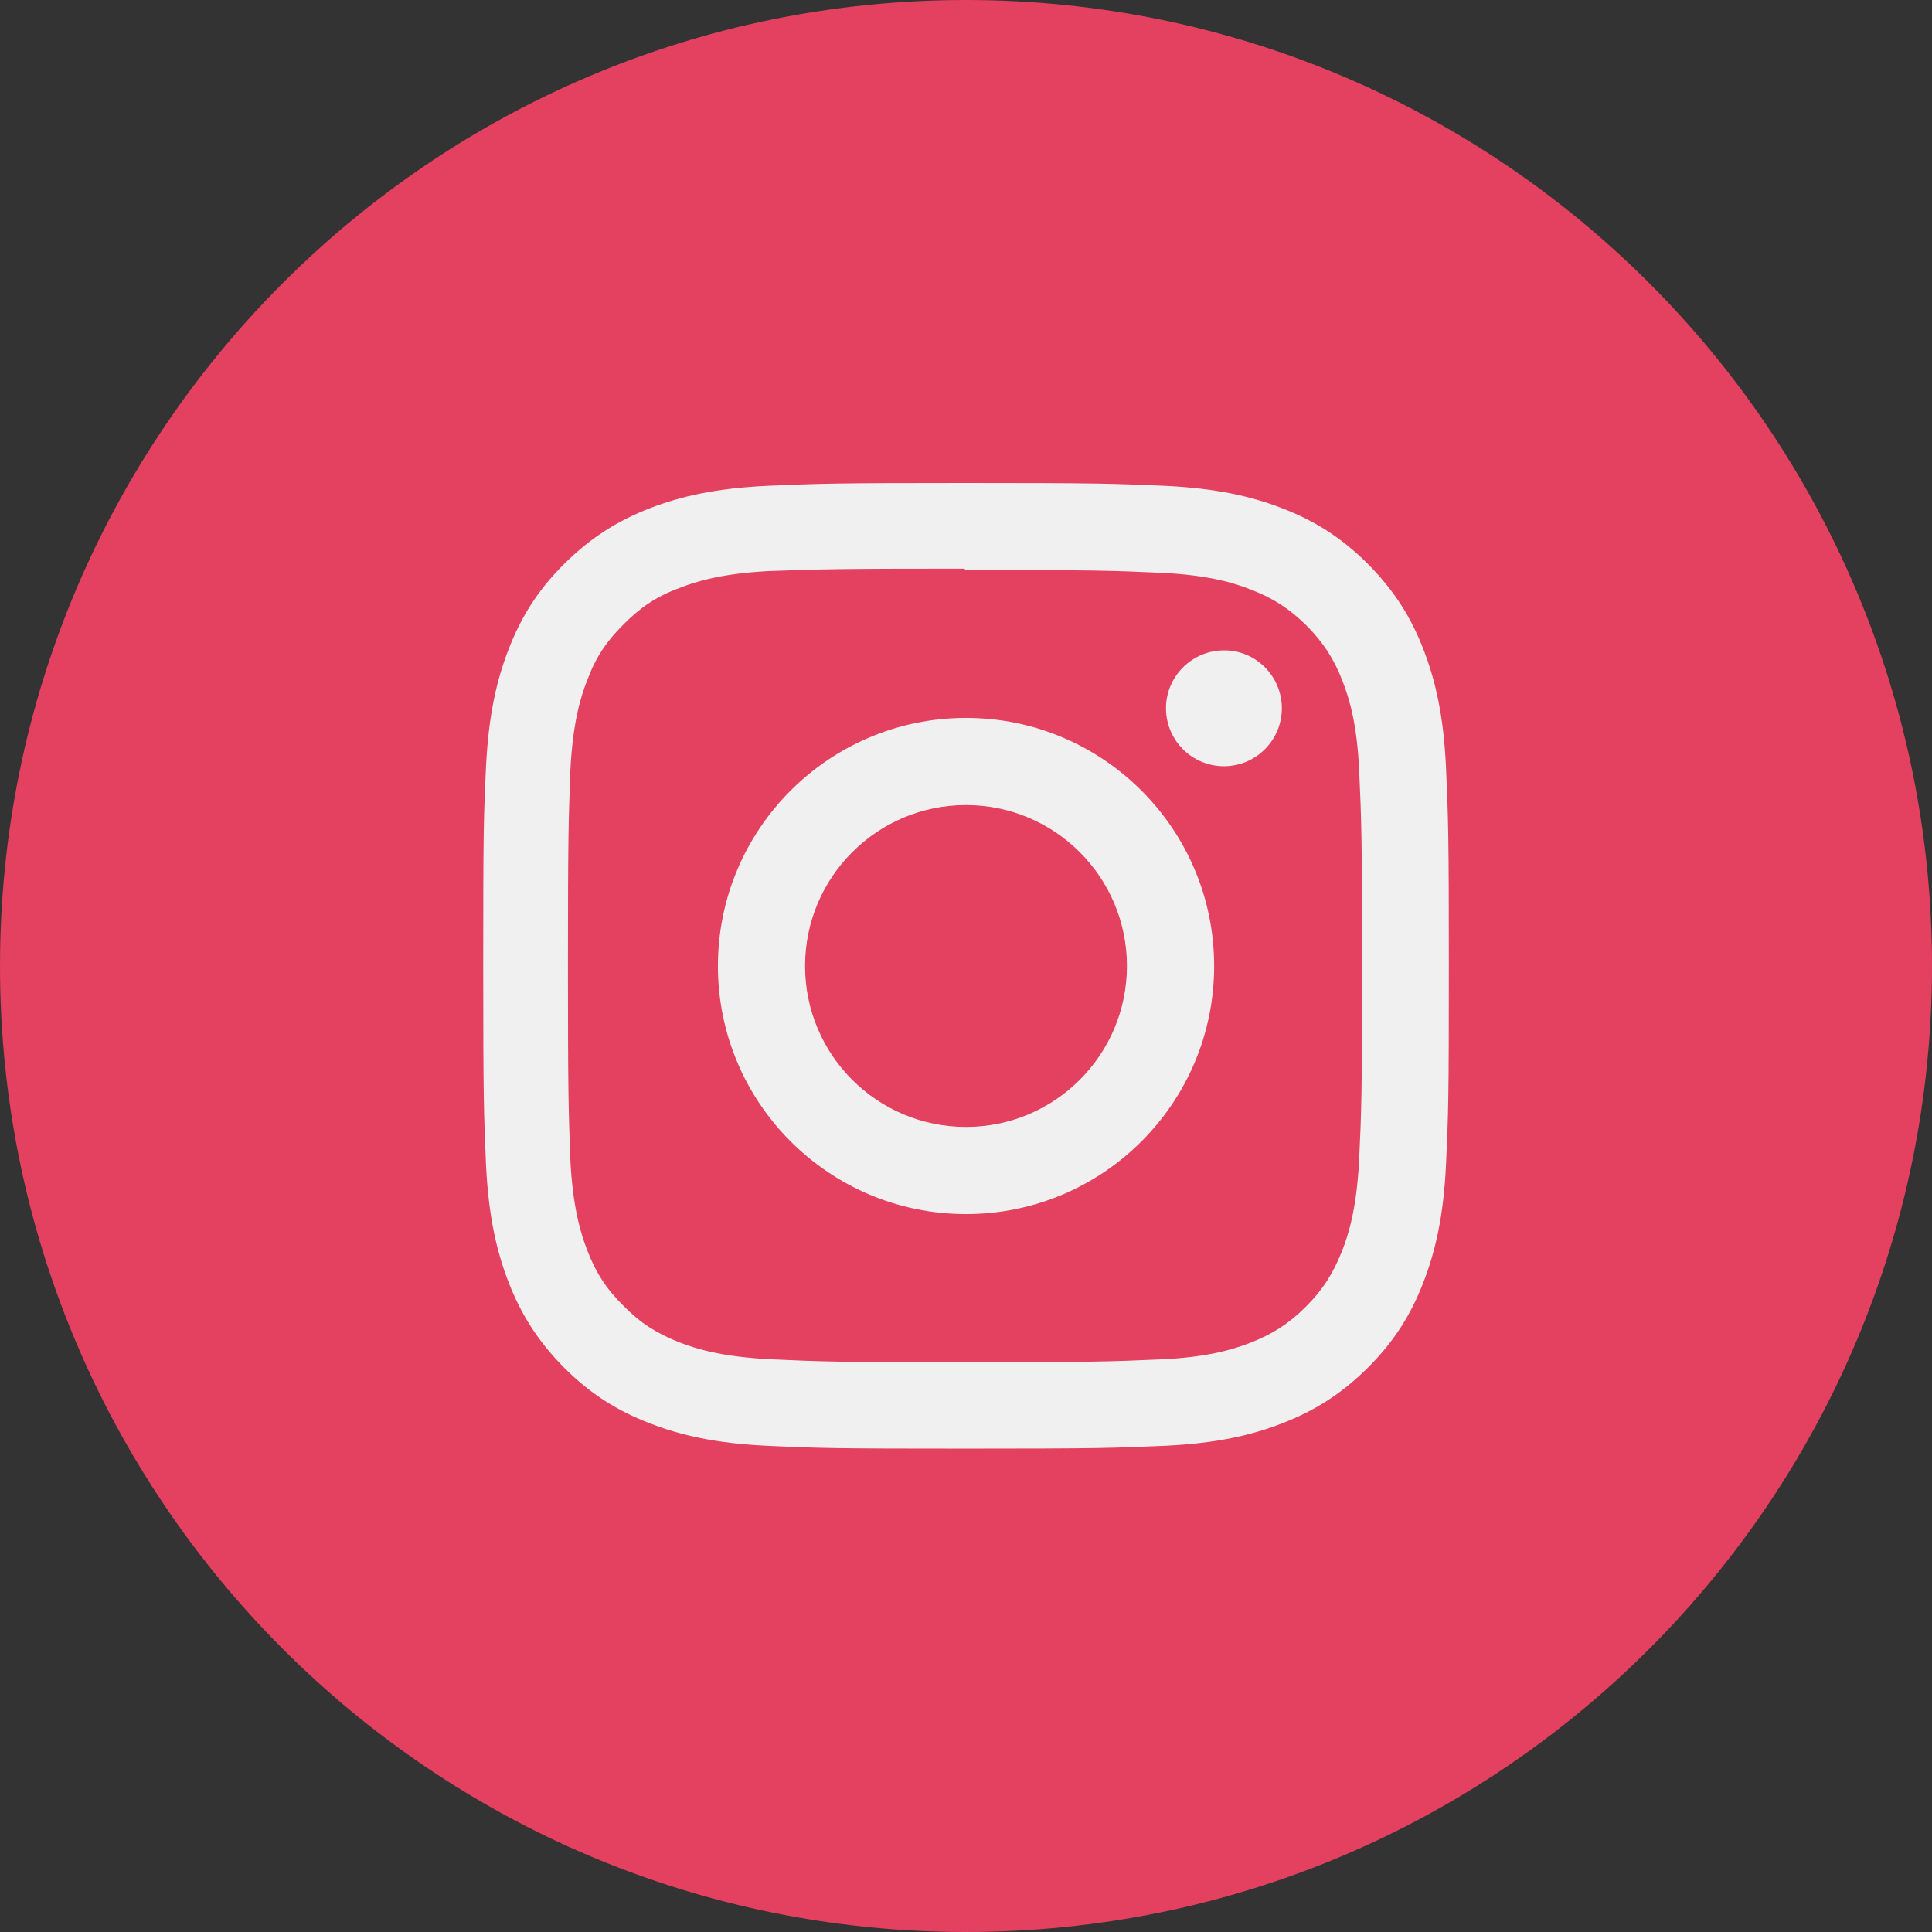 <svg width="27" height="27" viewBox="0 0 27 27" fill="none" xmlns="http://www.w3.org/2000/svg">
<rect x="0" y="0" width="27" height="27" fill="#333333" stroke="none"/>
<g id="&#240;&#159;&#166;&#134; icon &#34;Instagram&#34;">
<path id="Vector" d="M13.5 27C20.956 27 27 20.956 27 13.5C27 6.044 20.956 0 13.5 0C6.044 0 0 6.044 0 13.5C0 20.956 6.044 27 13.5 27Z" fill="#E4405F"/>
<path id="Vector_2" d="M13.5 6.75C11.668 6.75 11.438 6.758 10.719 6.79C9.999 6.824 9.511 6.937 9.081 7.103C8.638 7.275 8.261 7.507 7.884 7.881C7.507 8.256 7.278 8.633 7.106 9.078C6.94 9.508 6.827 9.998 6.792 10.716C6.758 11.435 6.753 11.665 6.753 13.497C6.753 15.33 6.761 15.559 6.792 16.279C6.827 16.996 6.94 17.487 7.106 17.916C7.278 18.36 7.51 18.736 7.884 19.114C8.258 19.488 8.636 19.72 9.081 19.891C9.511 20.058 10.001 20.171 10.719 20.205C11.438 20.239 11.668 20.245 13.5 20.245C15.333 20.245 15.562 20.237 16.282 20.205C16.999 20.171 17.49 20.058 17.919 19.891C18.362 19.72 18.739 19.488 19.116 19.114C19.491 18.739 19.723 18.362 19.894 17.916C20.06 17.487 20.174 16.996 20.208 16.279C20.242 15.559 20.248 15.33 20.248 13.497C20.248 11.665 20.24 11.435 20.208 10.716C20.174 9.998 20.06 9.508 19.894 9.078C19.723 8.635 19.491 8.258 19.116 7.881C18.742 7.507 18.365 7.275 17.919 7.103C17.49 6.937 16.999 6.824 16.282 6.79C15.562 6.758 15.333 6.75 13.5 6.75ZM13.5 7.966C15.301 7.966 15.517 7.973 16.229 8.005C16.889 8.037 17.244 8.145 17.482 8.24C17.798 8.361 18.022 8.509 18.26 8.743C18.494 8.981 18.642 9.205 18.763 9.521C18.855 9.758 18.966 10.114 18.995 10.774C19.027 11.486 19.035 11.699 19.035 13.503C19.035 15.306 19.027 15.52 18.993 16.232C18.958 16.891 18.848 17.247 18.755 17.484C18.629 17.8 18.486 18.025 18.249 18.262C18.014 18.497 17.785 18.644 17.474 18.765C17.236 18.858 16.875 18.969 16.216 18.998C15.499 19.029 15.288 19.037 13.482 19.037C11.676 19.037 11.465 19.029 10.748 18.995C10.088 18.961 9.727 18.85 9.49 18.758C9.171 18.631 8.949 18.489 8.715 18.251C8.477 18.017 8.327 17.787 8.208 17.476C8.116 17.239 8.005 16.878 7.971 16.218C7.945 15.509 7.937 15.29 7.937 13.495C7.937 11.697 7.945 11.478 7.971 10.76C8.005 10.101 8.113 9.74 8.208 9.503C8.327 9.181 8.477 8.962 8.715 8.725C8.949 8.49 9.171 8.337 9.49 8.219C9.727 8.126 10.081 8.016 10.74 7.981C11.457 7.955 11.668 7.947 13.474 7.947L13.5 7.966ZM13.5 10.033C11.586 10.033 10.033 11.586 10.033 13.5C10.033 15.414 11.586 16.967 13.5 16.967C15.415 16.967 16.968 15.414 16.968 13.5C16.968 11.586 15.415 10.033 13.5 10.033ZM13.5 15.749C12.258 15.749 11.251 14.742 11.251 13.5C11.251 12.258 12.258 11.251 13.5 11.251C14.742 11.251 15.749 12.258 15.749 13.5C15.749 14.742 14.742 15.749 13.5 15.749ZM17.914 9.898C17.914 10.347 17.55 10.708 17.105 10.708C16.656 10.708 16.295 10.344 16.295 9.898C16.295 9.453 16.659 9.089 17.105 9.089C17.55 9.086 17.914 9.45 17.914 9.898Z" fill="#F0F0F0"/>
</g>
</svg>
